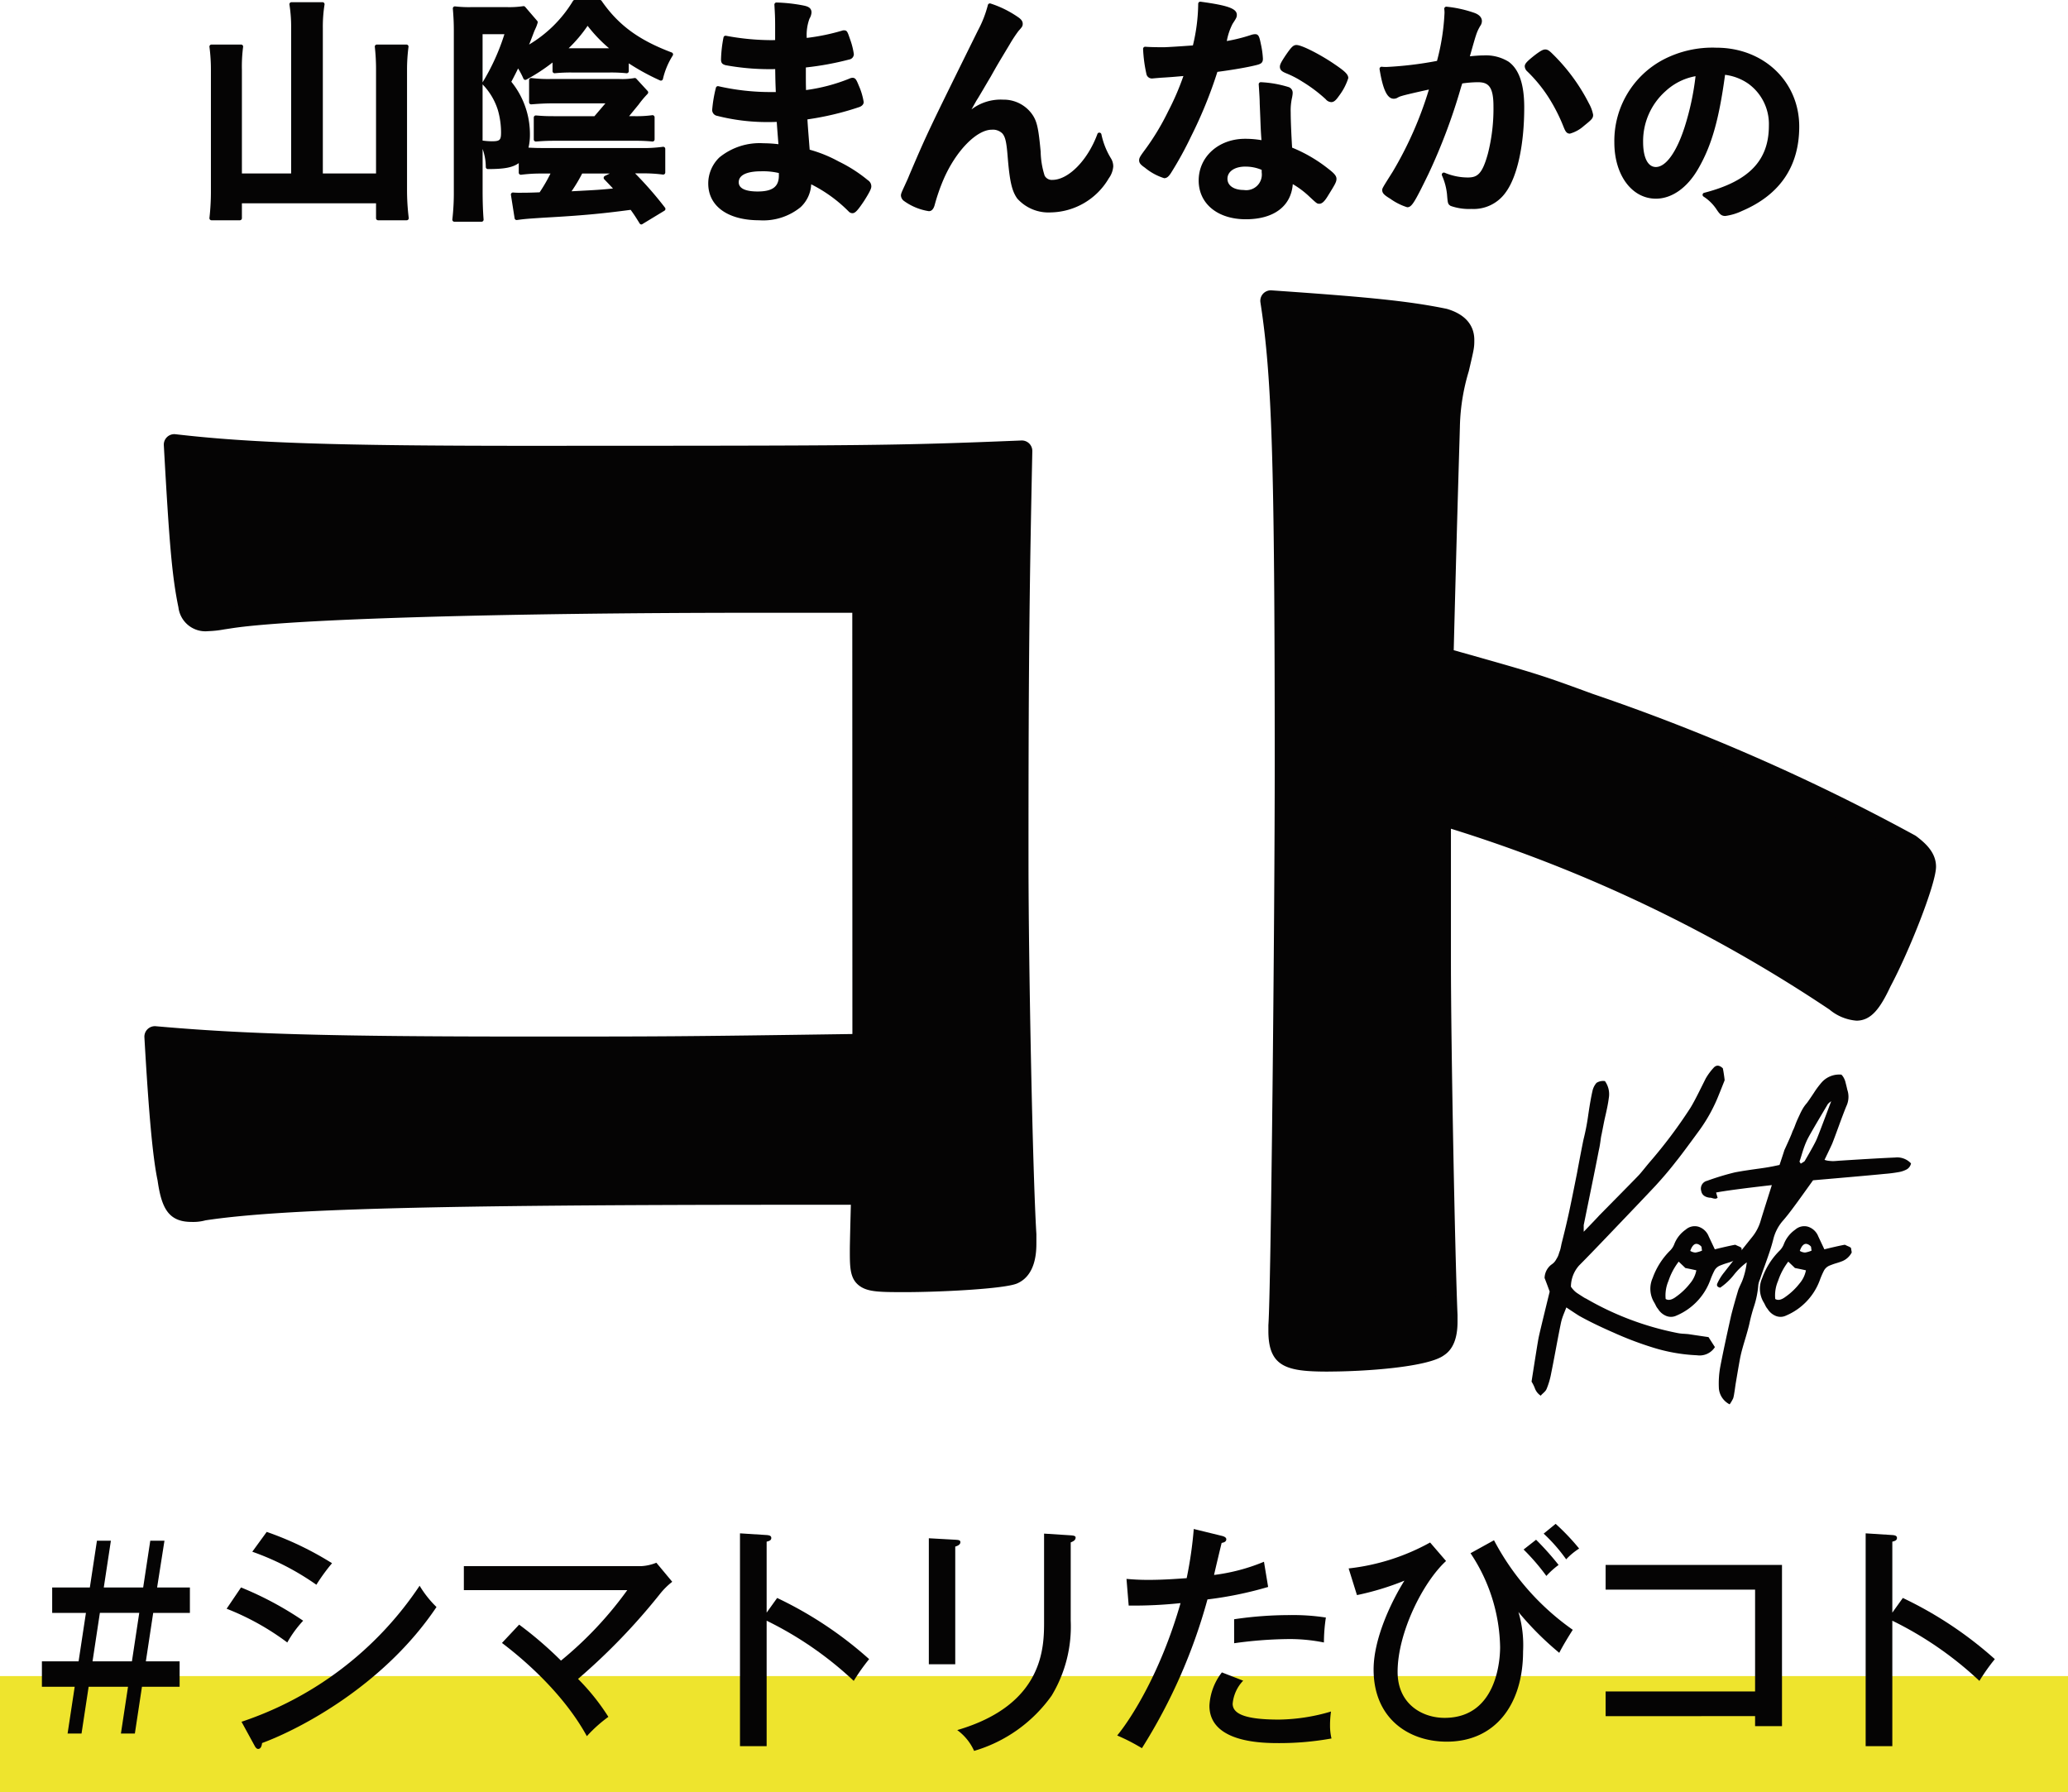 <svg xmlns="http://www.w3.org/2000/svg" width="260.426" height="225.684" viewBox="0 0 260.426 225.684"><g transform="translate(-853.823 -3791.292)"><path d="M890.749,3794.84a17.762,17.762,0,0,0-.217-3.006h3.905a17.677,17.677,0,0,0-.217,3.006V3813.4h7.22v-13.388a25.659,25.659,0,0,0-.155-2.851h3.72a22.5,22.5,0,0,0-.187,2.883v15.03a28.92,28.92,0,0,0,.217,3.687H901.44v-2.137H884.023v2.137H880.46a30.037,30.037,0,0,0,.186-3.594v-15.062a22.066,22.066,0,0,0-.186-2.944h3.719a18.6,18.6,0,0,0-.156,2.913V3813.4h6.726Z" fill="#050404"/><path d="M905.035,3819.027H901.44a.263.263,0,0,1-.262-.263v-1.875H884.286v1.875a.263.263,0,0,1-.263.263H880.46a.263.263,0,0,1-.261-.291,29.921,29.921,0,0,0,.184-3.566v-15.062a21.9,21.9,0,0,0-.183-2.908.262.262,0,0,1,.26-.3h3.719a.261.261,0,0,1,.259.3,18.736,18.736,0,0,0-.152,2.873v13.063h6.2v-18.3a17.656,17.656,0,0,0-.213-2.963.263.263,0,0,1,.259-.306h3.9a.264.264,0,0,1,.2.092.26.26,0,0,1,.06.211,17.551,17.551,0,0,0-.214,2.966v18.3h6.7v-13.125a25.556,25.556,0,0,0-.154-2.824.26.26,0,0,1,.066-.2.264.264,0,0,1,.195-.086h3.72a.262.262,0,0,1,.261.294,22.323,22.323,0,0,0-.185,2.851v15.03a28.561,28.561,0,0,0,.215,3.656.262.262,0,0,1-.261.294Zm-3.332-.525h3.037a28.781,28.781,0,0,1-.184-3.425v-15.03a22.332,22.332,0,0,1,.153-2.62h-3.134a24.981,24.981,0,0,1,.128,2.588V3813.4a.263.263,0,0,1-.263.263h-7.22a.263.263,0,0,1-.263-.263V3794.84a18.176,18.176,0,0,1,.175-2.744h-3.293a18.819,18.819,0,0,1,.173,2.744V3813.4a.263.263,0,0,1-.263.263h-6.726a.262.262,0,0,1-.262-.263v-13.326a21.293,21.293,0,0,1,.116-2.65h-3.118a22.951,22.951,0,0,1,.149,2.681v15.062a30.232,30.232,0,0,1-.156,3.332h3.009v-1.875a.262.262,0,0,1,.262-.263H901.44a.263.263,0,0,1,.263.263Z" fill="#050404"/><path d="M919.413,3811.265c-.806.806-1.735,1.054-4.152,1.054a7.089,7.089,0,0,0-.713-3.068,9.3,9.3,0,0,0,1.178.093c1.177,0,1.457-.249,1.457-1.4a10.552,10.552,0,0,0-.4-2.851,8.321,8.321,0,0,0-1.952-3.316,28.017,28.017,0,0,0,2.882-6.446h-3.378v19.958c0,1.239.031,2.479.124,3.657h-3.409a29.723,29.723,0,0,0,.186-3.657v-20.175c0-.9-.031-1.643-.124-2.758a15.524,15.524,0,0,0,2.108.093h4.431a12.045,12.045,0,0,0,2.107-.124l1.518,1.766c-.061.186-.061.186-.123.373-.062.154-.062.154-.248.557-.031.062-.216.558-.558,1.456-.124.311-.247.558-.495,1.085a16.506,16.506,0,0,0,6.352-6.012h3.161c2.17,3.13,4.773,5.02,8.956,6.6a9.739,9.739,0,0,0-1.27,3.037,26.3,26.3,0,0,1-4.308-2.417v1.487a19.822,19.822,0,0,0-2.107-.092h-4.8a21.126,21.126,0,0,0-2.169.092v-1.642a22.224,22.224,0,0,1-3.687,2.479,8.375,8.375,0,0,0-.961-1.7c-.5,1.084-.62,1.27-1.116,2.231a10.318,10.318,0,0,1,2.386,6.756,6.929,6.929,0,0,1-.248,1.766c.713.031,1.178.063,1.891.063h12.52a17.926,17.926,0,0,0,2.882-.156v2.976a18.374,18.374,0,0,0-2.479-.155h-1.674a47.027,47.027,0,0,1,4.184,4.741l-2.758,1.674a21.187,21.187,0,0,0-1.24-1.86c-3.718.5-6.353.744-10.846.992-2.449.155-2.728.186-3.626.31l-.465-2.944a7.553,7.553,0,0,0,.837.031c.589,0,1.3,0,2.665-.062a20.913,20.913,0,0,0,1.642-2.882h-1.611a19.418,19.418,0,0,0-2.542.155Zm14.287-5.083a14.965,14.965,0,0,0,2.293-.124v2.789a21.2,21.2,0,0,0-2.2-.092H923.535c-.806,0-1.363.031-2.231.092v-2.757c.775.062,1.209.092,2.231.092H928.8l1.828-2.138h-7.345c-.9,0-1.8.062-2.572.124v-2.789a17.158,17.158,0,0,0,2.448.124h8.647a8.964,8.964,0,0,0,1.952-.124l1.425,1.549a13.2,13.2,0,0,0-1.146,1.364l-1.55,1.89Zm-2.448-8.553a18.539,18.539,0,0,1-3.44-3.533,18.216,18.216,0,0,1-3.038,3.533h6.478Zm-4.276,15.248a19.6,19.6,0,0,1-1.705,2.789c4.246-.217,4.246-.217,6.291-.434-.373-.4-.589-.651-1.457-1.55l1.643-.8Z" fill="#050404"/><path d="M934.6,3819.554a.263.263,0,0,1-.225-.125c-.54-.881-.765-1.212-1.134-1.716-3.737.5-6.365.733-10.713.973-2.449.155-2.721.186-3.6.308a.265.265,0,0,1-.3-.219l-.464-2.944a.261.261,0,0,1,.28-.3,7.412,7.412,0,0,0,.816.03c.558,0,1.248,0,2.52-.056a20.485,20.485,0,0,0,1.369-2.363h-1.193a19.323,19.323,0,0,0-2.506.153.273.273,0,0,1-.209-.063.264.264,0,0,1-.09-.2v-1.2c-.793.564-1.839.748-3.889.748a.264.264,0,0,1-.263-.251,6.762,6.762,0,0,0-.4-2.281v5.244c0,1.394.04,2.584.123,3.636a.264.264,0,0,1-.262.284h-3.409a.264.264,0,0,1-.2-.09.259.259,0,0,1-.062-.208,29.677,29.677,0,0,0,.184-3.622v-20.175c0-.916-.034-1.657-.123-2.736a.26.26,0,0,1,.079-.211.249.249,0,0,1,.213-.072,15.174,15.174,0,0,0,2.077.091h4.431a11.822,11.822,0,0,0,2.061-.12.268.268,0,0,1,.245.087l1.519,1.767a.263.263,0,0,1,.05.254l-.123.372c-.07.173-.07.173-.259.585-.03.064-.136.344-.322.834l-.23.6c-.046.116-.091.222-.142.335a16.014,16.014,0,0,0,5.531-5.493.262.262,0,0,1,.223-.125h3.161a.262.262,0,0,1,.216.113c2.113,3.049,4.672,4.933,8.833,6.5a.263.263,0,0,1,.132.381,9.505,9.505,0,0,0-1.24,2.966.263.263,0,0,1-.37.172,29.079,29.079,0,0,1-3.93-2.149v.983a.264.264,0,0,1-.085.194.279.279,0,0,1-.2.068,19.427,19.427,0,0,0-2.084-.092h-4.8a20.963,20.963,0,0,0-2.146.092.273.273,0,0,1-.2-.068.264.264,0,0,1-.085-.194v-1.089a23.628,23.628,0,0,1-3.294,2.154.266.266,0,0,1-.21.023.272.272,0,0,1-.159-.14,9.3,9.3,0,0,0-.677-1.288c-.245.521-.4.809-.6,1.2l-.249.475a10.473,10.473,0,0,1,2.341,6.779,6.787,6.787,0,0,1-.182,1.52l.113,0c.49.024.894.043,1.449.043h12.52a17.569,17.569,0,0,0,2.844-.152.262.262,0,0,1,.3.259v2.975a.264.264,0,0,1-.09.2.27.27,0,0,1-.209.063,18.348,18.348,0,0,0-2.443-.153H933.8a46.266,46.266,0,0,1,3.765,4.315.263.263,0,0,1-.069.388l-2.759,1.674A.263.263,0,0,1,934.6,3819.554Zm-1.24-2.384a.263.263,0,0,1,.212.107c.4.544.62.855,1.115,1.655l2.28-1.384a46.113,46.113,0,0,0-3.98-4.487.263.263,0,0,1,.187-.447h1.674a19.182,19.182,0,0,1,2.216.12v-2.376a19.95,19.95,0,0,1-2.619.116h-12.52c-.565,0-.975-.019-1.474-.043l-.429-.019a.265.265,0,0,1-.2-.106.26.26,0,0,1-.045-.221,6.663,6.663,0,0,0,.241-1.7,10.086,10.086,0,0,0-2.336-6.6.26.26,0,0,1-.022-.276l.326-.623c.262-.5.421-.8.785-1.6a.263.263,0,0,1,.452-.044,7.879,7.879,0,0,1,.864,1.488,21.111,21.111,0,0,0,3.4-2.311.263.263,0,0,1,.431.2v1.357c.607-.049,1.073-.07,1.906-.07h4.8c.863,0,1.292.024,1.845.069v-1.2a.263.263,0,0,1,.142-.234.27.27,0,0,1,.274.021,24.572,24.572,0,0,0,3.98,2.254,9.5,9.5,0,0,1,1.06-2.527,17.425,17.425,0,0,1-8.709-6.472h-2.878a16.771,16.771,0,0,1-6.369,5.978.263.263,0,0,1-.367-.341l.136-.287c.159-.336.255-.54.353-.784l.228-.6c.241-.635.312-.821.34-.877.178-.386.178-.386.239-.537l.071-.215-1.326-1.542a13.333,13.333,0,0,1-2,.1h-4.431c-.926,0-1.379-.018-1.821-.06.073.93.1,1.624.1,2.463v20.175a32.338,32.338,0,0,1-.153,3.394h2.83c-.07-.995-.1-2.109-.1-3.394v-19.958a.263.263,0,0,1,.263-.263h3.378a.262.262,0,0,1,.249.346,28.254,28.254,0,0,1-2.81,6.335,8.353,8.353,0,0,1,1.882,3.264,10.934,10.934,0,0,1,.415,2.931c0,1.286-.385,1.657-1.719,1.657a7.481,7.481,0,0,1-.759-.043,6.863,6.863,0,0,1,.543,2.492c2.135-.015,2.988-.246,3.717-.975a.263.263,0,0,1,.449.185v1.469a20.661,20.661,0,0,1,2.279-.12h1.611a.263.263,0,0,1,.238.374,21.131,21.131,0,0,1-1.661,2.916.264.264,0,0,1-.207.117c-1.37.062-2.095.062-2.677.062-.242,0-.369,0-.526-.008l.373,2.364c.722-.1,1.169-.137,3.39-.278,4.394-.242,7.025-.482,10.829-.989Zm-18.765-8.178a9.008,9.008,0,0,0,1.132.089c1.049,0,1.194-.138,1.194-1.132a10.317,10.317,0,0,0-.393-2.776,8.087,8.087,0,0,0-1.9-3.22.279.279,0,0,1-.033-.051Zm0-13.394v6.063l.007-.012a27.325,27.325,0,0,0,2.743-6.051Zm10.676,20.33a.263.263,0,0,1-.212-.417,19.373,19.373,0,0,0,1.684-2.754.262.262,0,0,1,.234-.143h4.772a.262.262,0,0,1,.116.5l-1.32.647c.524.546.766.81,1.008,1.074l.2.221a.261.261,0,0,1-.165.439c-2.052.218-2.052.218-6.3.435Zm1.866-2.789a19.542,19.542,0,0,1-1.338,2.237c3.344-.171,3.738-.2,5.217-.35-.237-.258-.525-.567-1.1-1.161a.264.264,0,0,1,.074-.419l.626-.307Zm8.857-4.029h-.025a20.814,20.814,0,0,0-2.175-.092H923.535c-.781,0-1.314.029-2.213.093a.262.262,0,0,1-.281-.263v-2.757a.264.264,0,0,1,.084-.193.273.273,0,0,1,.2-.069c.776.062,1.194.092,2.21.092h5.148l1.378-1.613h-6.774c-.891,0-1.789.062-2.551.123a.263.263,0,0,1-.284-.262v-2.789a.264.264,0,0,1,.09-.2.269.269,0,0,1,.208-.062,16.976,16.976,0,0,0,2.413.121h8.647a8.76,8.76,0,0,0,1.893-.117.261.261,0,0,1,.252.078l1.426,1.55a.262.262,0,0,1-.008.363,12.644,12.644,0,0,0-1.126,1.342l-1.2,1.464h.654a14.742,14.742,0,0,0,2.256-.122.266.266,0,0,1,.209.062.26.26,0,0,1,.091.2v2.789a.262.262,0,0,1-.263.263Zm-14.427-2.736v2.192c.75-.051,1.258-.074,1.969-.074h10.258c.872,0,1.411.025,1.937.068v-2.2a16.94,16.94,0,0,1-2.03.087h-1.209a.263.263,0,0,1-.2-.429l1.55-1.89c.628-.791.823-1.028.987-1.2l-1.156-1.256a10.861,10.861,0,0,1-1.859.1h-8.647a19.34,19.34,0,0,1-2.186-.089v2.208c.708-.054,1.51-.1,2.31-.1h7.345a.263.263,0,0,1,.2.434L929,3806.353a.263.263,0,0,1-.2.092h-5.269C922.635,3806.445,922.178,3806.421,921.566,3806.374Zm9.686-8.482h-6.478a.263.263,0,0,1-.178-.456,17.959,17.959,0,0,0,3-3.487.262.262,0,0,1,.21-.115.254.254,0,0,1,.216.1,18.379,18.379,0,0,0,3.4,3.487.263.263,0,0,1-.164.468Zm-5.818-.526h5.086a18.263,18.263,0,0,1-2.7-2.823A17.638,17.638,0,0,1,925.434,3797.366Z" fill="#050404"/><path d="M951.8,3803.145c-.062-1.518-.062-1.518-.093-3.439a6.3,6.3,0,0,1-.682.031,30.649,30.649,0,0,1-5.763-.5c-.311-.093-.372-.155-.372-.465a15.735,15.735,0,0,1,.309-2.727,31.649,31.649,0,0,0,5.734.557c.155,0,.433,0,.774-.031v-2.045c0-1.084-.03-1.58-.093-2.665a20.2,20.2,0,0,1,3.347.372c.62.124.806.278.806.62,0,.155-.031.217-.247.712-.218.527-.248.651-.372,2.79a27.459,27.459,0,0,0,4.8-.961.415.415,0,0,1,.155-.031c.216,0,.216.031.558,1.022a9,9,0,0,1,.434,1.705c0,.217-.093.341-.4.434a37.577,37.577,0,0,1-5.639,1.023c0,2.2,0,2.293.03,3.377a22.449,22.449,0,0,0,5.8-1.487.817.817,0,0,1,.309-.093c.186,0,.249.093.558.837a8.18,8.18,0,0,1,.589,1.952c0,.155-.124.279-.341.372a35.835,35.835,0,0,1-6.756,1.581c.062,1.177.124,1.828.31,4.246a17.134,17.134,0,0,1,3.781,1.518,18.03,18.03,0,0,1,3.626,2.324.671.671,0,0,1,.341.589,5.339,5.339,0,0,1-.868,1.673c-.682,1.023-1.023,1.426-1.24,1.426a.382.382,0,0,1-.279-.124,18.245,18.245,0,0,0-5.144-3.657,4.183,4.183,0,0,1-1.3,3.1,7.162,7.162,0,0,1-5.021,1.58c-3.812,0-6.167-1.672-6.167-4.369a4.266,4.266,0,0,1,1.332-3.1,7.727,7.727,0,0,1,5.362-1.7,17.446,17.446,0,0,1,2.17.155c-.156-2.015-.218-2.728-.248-3.378-.713.03-1.117.03-1.489.03a25.241,25.241,0,0,1-6.2-.774c-.31-.093-.434-.248-.434-.5a17.44,17.44,0,0,1,.464-2.727,29.838,29.838,0,0,0,6.663.743h.9Zm-2.138,9.452c-1.983,0-3.068.589-3.068,1.643,0,.93.9,1.426,2.635,1.426,2.013,0,2.943-.713,2.943-2.263v-.526A8.619,8.619,0,0,0,949.659,3812.6Z" fill="#050404"/><path d="M949.442,3819.027c-3.965,0-6.429-1.775-6.429-4.632a4.55,4.55,0,0,1,1.416-3.292,8.022,8.022,0,0,1,5.54-1.774,16.179,16.179,0,0,1,1.883.12l-.075-.958c-.07-.9-.111-1.42-.135-1.849-.561.02-.913.02-1.24.02a25.451,25.451,0,0,1-6.272-.785.75.75,0,0,1-.622-.748,16.724,16.724,0,0,1,.47-2.783.27.27,0,0,1,.118-.167.263.263,0,0,1,.2-.032,29.447,29.447,0,0,0,6.6.735h.625c-.047-1.187-.052-1.355-.077-2.893-.181.01-.338.01-.424.01a30.617,30.617,0,0,1-5.829-.5c-.389-.116-.569-.253-.569-.719a16.112,16.112,0,0,1,.313-2.774.265.265,0,0,1,.111-.17.26.26,0,0,1,.2-.041,31.318,31.318,0,0,0,5.683.552h0c.113,0,.29,0,.508-.012v-1.8c0-1.048-.029-1.555-.087-2.565l-.005-.085a.264.264,0,0,1,.077-.2.235.235,0,0,1,.2-.076,20.2,20.2,0,0,1,3.395.379c.479.1,1,.253,1,.875a1.719,1.719,0,0,1-.241.754l-.028.063a5.985,5.985,0,0,0-.332,2.386,26.628,26.628,0,0,0,4.448-.914.646.646,0,0,1,.229-.042c.4,0,.45.163.761,1.066l.047.134a9.183,9.183,0,0,1,.447,1.79.69.69,0,0,1-.59.686,37.192,37.192,0,0,1-5.453,1c0,1.776,0,2.052.022,2.845a22.377,22.377,0,0,0,5.452-1.436,1,1,0,0,1,.4-.108c.385,0,.5.272.8,1a8.311,8.311,0,0,1,.609,2.053c0,.182-.087.435-.5.613a36.532,36.532,0,0,1-6.584,1.571c.041.731.086,1.306.17,2.375l.112,1.44a16.961,16.961,0,0,1,3.657,1.486,18.239,18.239,0,0,1,3.665,2.35.922.922,0,0,1,.441.8c0,.234-.152.619-.909,1.814-.8,1.2-1.128,1.548-1.462,1.548a.641.641,0,0,1-.463-.2,17.982,17.982,0,0,0-4.737-3.438,4.2,4.2,0,0,1-1.345,2.887A7.449,7.449,0,0,1,949.442,3819.027Zm.527-9.173a7.52,7.52,0,0,0-5.183,1.635,4.013,4.013,0,0,0-1.248,2.906c0,2.533,2.262,4.107,5.9,4.107A6.948,6.948,0,0,0,954.28,3817a3.926,3.926,0,0,0,1.222-2.932.263.263,0,0,1,.132-.207.259.259,0,0,1,.246-.008,18.439,18.439,0,0,1,5.209,3.7c.053.052.08.052.1.052a10.108,10.108,0,0,0,1.845-2.836c0-.142-.033-.227-.235-.378a17.793,17.793,0,0,0-3.587-2.3,16.943,16.943,0,0,0-3.739-1.5.262.262,0,0,1-.186-.231l-.126-1.618c-.094-1.193-.139-1.773-.184-2.635a.264.264,0,0,1,.233-.275,35.345,35.345,0,0,0,6.7-1.566c.122-.053.168-.109.168-.125a8.135,8.135,0,0,0-.57-1.855,4.014,4.014,0,0,0-.326-.683.844.844,0,0,1-.145.064l-.062.025a22.794,22.794,0,0,1-5.852,1.5.266.266,0,0,1-.205-.061.263.263,0,0,1-.092-.192c-.03-1.088-.03-1.175-.03-3.386a.264.264,0,0,1,.234-.261,36.853,36.853,0,0,0,5.585-1.01c.224-.067.224-.106.224-.185a8.969,8.969,0,0,0-.42-1.622l-.045-.132a5.333,5.333,0,0,0-.282-.74l-.062.05a27.554,27.554,0,0,1-4.848.969.256.256,0,0,1-.211-.07.265.265,0,0,1-.082-.206c.125-2.158.16-2.313.392-2.874l.03-.068c.186-.426.2-.457.2-.544,0-.136,0-.244-.595-.362a18.324,18.324,0,0,0-3.015-.35c.05.885.076,1.4.076,2.385v2.045a.263.263,0,0,1-.24.262c-.351.032-.637.032-.8.032a32.108,32.108,0,0,1-5.521-.512,14.528,14.528,0,0,0-.26,2.419.446.446,0,0,0,.014.152,1.128,1.128,0,0,0,.171.061,30.6,30.6,0,0,0,5.688.485h.007a6.084,6.084,0,0,0,.646-.03.263.263,0,0,1,.292.257c.031,1.918.031,1.918.093,3.433a.264.264,0,0,1-.074.193.26.26,0,0,1-.189.081h-.9a30.285,30.285,0,0,1-6.462-.689,16.356,16.356,0,0,0-.4,2.41c0,.087,0,.17.247.244a24.887,24.887,0,0,0,6.122.763h0c.369,0,.769,0,1.476-.03a.253.253,0,0,1,.274.251c.023.487.064,1.01.148,2.094l.1,1.276a.257.257,0,0,1-.08.209.253.253,0,0,1-.213.071A17.246,17.246,0,0,0,949.969,3809.854Zm-.743,6.074c-2.4,0-2.9-.918-2.9-1.688,0-.712.433-1.905,3.331-1.905a8.8,8.8,0,0,1,2.578.288.263.263,0,0,1,.2.254v.526C952.432,3815.1,951.383,3815.928,949.226,3815.928Zm.433-3.068c-1.048,0-2.806.179-2.806,1.38,0,.961,1.291,1.163,2.373,1.163,1.878,0,2.68-.6,2.68-2v-.323A8.634,8.634,0,0,0,949.659,3812.86Z" fill="#050404"/><path d="M981.826,3793.632c.372.248.527.433.527.65s-.031.248-.5.775a18.069,18.069,0,0,0-1.116,1.705c-1.549,2.572-1.549,2.572-2.386,4.059-.868,1.457-1.425,2.448-1.735,2.913-.094.155-.094.155-.527.93a14.191,14.191,0,0,1-1.085,1.674c2.014-1.767,3.1-2.232,5.144-2.232a4.128,4.128,0,0,1,3.348,1.612c.65.868.836,1.673,1.115,4.71a10.268,10.268,0,0,0,.528,3.1,1.275,1.275,0,0,0,1.208.682c2.138,0,4.679-2.572,5.919-5.95a9.768,9.768,0,0,0,1.209,3.068,1.684,1.684,0,0,1,.279.93,2.713,2.713,0,0,1-.528,1.363,8.368,8.368,0,0,1-7.065,4.153,4.989,4.989,0,0,1-4.029-1.642c-.619-.868-.9-2.015-1.147-5.052-.155-1.984-.309-2.665-.744-3.161a1.941,1.941,0,0,0-1.517-.558c-2.046,0-4.743,2.758-6.323,6.415a24.174,24.174,0,0,0-1.116,3.193c-.124.464-.278.65-.495.65a6.982,6.982,0,0,1-2.944-1.209c-.217-.186-.311-.31-.311-.495,0-.155.063-.31.465-1.178.248-.558.341-.713.558-1.27,2.293-5.362,2.293-5.362,8.647-18.223a14.263,14.263,0,0,0,1.27-3.254A12.912,12.912,0,0,1,981.826,3793.632Z" fill="#050404"/><path d="M986.165,3818.036a5.269,5.269,0,0,1-4.239-1.747c-.672-.941-.95-2.152-1.2-5.189-.15-1.926-.3-2.572-.68-3.009a1.692,1.692,0,0,0-1.32-.468c-1.925,0-4.54,2.69-6.081,6.256a23.87,23.87,0,0,0-1.1,3.162c-.06.225-.224.84-.747.84a7.221,7.221,0,0,1-3.1-1.26.921.921,0,0,1-.419-.707c0-.216.074-.393.49-1.288.082-.186.149-.33.208-.458.114-.246.2-.435.344-.8,2.3-5.376,2.3-5.376,8.656-18.243a14.237,14.237,0,0,0,1.25-3.2.263.263,0,0,1,.346-.187,13.211,13.211,0,0,1,3.4,1.672c.334.222.642.482.642.868,0,.313-.072.4-.541.927a17.368,17.368,0,0,0-1.107,1.686c-1.548,2.571-1.548,2.571-2.383,4.055-.336.564-.623,1.054-.868,1.472-.4.676-.682,1.165-.877,1.458-.087.144-.087.144-.517.912-.056.1-.11.193-.16.28a6.079,6.079,0,0,1,3.99-1.229,4.4,4.4,0,0,1,3.557,1.716c.685.914.881,1.729,1.168,4.845a10.456,10.456,0,0,0,.5,3.012,1.016,1.016,0,0,0,.971.53c2.025,0,4.463-2.483,5.672-5.777a.245.245,0,0,1,.262-.172.263.263,0,0,1,.24.2,9.49,9.49,0,0,0,1.182,3,1.952,1.952,0,0,1,.313,1.06,2.941,2.941,0,0,1-.567,1.5A8.639,8.639,0,0,1,986.165,3818.036Zm-7.438-10.939a2.188,2.188,0,0,1,1.711.643c.484.551.65,1.233.813,3.318.239,2.926.5,4.075,1.1,4.92a4.752,4.752,0,0,0,3.815,1.532,8.117,8.117,0,0,0,6.842-4.028,2.527,2.527,0,0,0,.488-1.225,1.407,1.407,0,0,0-.244-.8,9.817,9.817,0,0,1-1.035-2.362c-1.364,3.112-3.794,5.375-5.865,5.375a1.536,1.536,0,0,1-1.443-.828,10.49,10.49,0,0,1-.555-3.193c-.275-2.992-.454-3.762-1.063-4.576a3.885,3.885,0,0,0-3.138-1.506c-1.987,0-3.008.445-4.971,2.166a.263.263,0,0,1-.385-.353,13.816,13.816,0,0,0,1.068-1.647c.437-.78.437-.78.531-.937.193-.29.476-.773.868-1.442.245-.419.533-.91.867-1.469.835-1.486.835-1.486,2.386-4.061a18.591,18.591,0,0,1,1.14-1.738c.434-.492.434-.494.434-.606,0-.074-.047-.19-.409-.432l0,0a12.165,12.165,0,0,0-3.013-1.511,15.54,15.54,0,0,1-1.22,3.023c-6.35,12.854-6.35,12.854-8.64,18.209-.144.369-.235.565-.353.82-.059.126-.124.267-.207.454a4.623,4.623,0,0,0-.442,1.071c0,.065.015.121.218.3a6.784,6.784,0,0,0,2.774,1.145c.075,0,.165-.17.241-.455a24.293,24.293,0,0,1,1.13-3.231C973.81,3809.862,976.57,3807.1,978.727,3807.1Z" fill="#050404"/><path d="M1000.513,3800.79c-.559.031-.9.062-1.271.094a3.358,3.358,0,0,1-.341.03c-.248,0-.372-.093-.464-.4a17.558,17.558,0,0,1-.4-3.069c.341.031,1.239.062,2.356.062.34,0,2.789-.155,3.874-.247a24.361,24.361,0,0,0,.712-5.486c3.192.434,4.338.806,4.338,1.4,0,.217-.03.279-.495.991a9.653,9.653,0,0,0-.868,2.635,22.011,22.011,0,0,0,3.471-.837,1.53,1.53,0,0,1,.465-.093c.217,0,.279.154.465,1.054a10.978,10.978,0,0,1,.248,1.766c0,.371-.093.434-.9.62-1.054.248-2.851.558-4.772.8a56.354,56.354,0,0,1-3.348,8.244,45.284,45.284,0,0,1-2.541,4.618c-.248.372-.4.5-.619.5a6.349,6.349,0,0,1-2.263-1.271c-.5-.341-.62-.5-.62-.713s.124-.4.527-.961a30.862,30.862,0,0,0,3.1-5.082,35.057,35.057,0,0,0,2.076-4.866C1002.031,3800.666,1001.938,3800.7,1000.513,3800.79Zm10.2,17.851c-3.378,0-5.671-1.86-5.671-4.618,0-2.851,2.386-4.989,5.578-4.989a13.254,13.254,0,0,1,2.356.217c-.124-1.488-.124-2.076-.248-4.959,0-.589-.062-1.4-.124-2.386a14.348,14.348,0,0,1,3.378.589.494.494,0,0,1,.372.5,3.745,3.745,0,0,1-.062.5,7.463,7.463,0,0,0-.186,1.953c0,1.147.092,3.1.186,4.617a18.766,18.766,0,0,1,4.649,2.7c.681.527.929.805.929,1.053,0,.31-.155.589-1.023,1.984-.371.619-.651.9-.867.9-.187,0-.187,0-1.054-.8a12.577,12.577,0,0,0-2.541-1.86C1016.38,3816.905,1014.272,3818.641,1010.708,3818.641Zm-.062-6.632c-1.487,0-2.51.712-2.51,1.8,0,1.023.929,1.674,2.324,1.674a2.222,2.222,0,0,0,2.511-2.479,1.5,1.5,0,0,0-.032-.5A5.313,5.313,0,0,0,1010.646,3812.009Zm11.591-8.8c-.372.526-.558.681-.775.681-.155,0-.278-.062-.5-.279a19.083,19.083,0,0,0-3.006-2.262,12.483,12.483,0,0,0-2.107-1.085c-.434-.186-.589-.31-.589-.557,0-.217.155-.5.62-1.209.744-1.085.929-1.271,1.209-1.271a15.892,15.892,0,0,1,4.524,2.293c1.332.9,1.736,1.271,1.736,1.612A7.274,7.274,0,0,1,1022.237,3803.208Z" fill="#050404"/><path d="M1010.708,3818.9c-3.549,0-5.934-1.961-5.934-4.88,0-2.994,2.512-5.252,5.841-5.252a11.968,11.968,0,0,1,2.067.173c-.07-.905-.1-1.533-.144-2.758l-.078-1.883c0-.48-.041-1.108-.088-1.836l-.036-.544a.267.267,0,0,1,.08-.206.248.248,0,0,1,.208-.072,13.974,13.974,0,0,1,3.455.608.746.746,0,0,1,.532.737,2.134,2.134,0,0,1-.037.361l-.027.171a7.349,7.349,0,0,0-.184,1.917c0,1.129.09,3.005.177,4.443a18.649,18.649,0,0,1,4.557,2.664c.683.527,1.031.868,1.031,1.26s-.161.673-1.063,2.122c-.429.716-.755,1.023-1.09,1.023-.29,0-.308-.017-1.233-.876a11.148,11.148,0,0,0-2.117-1.595C1016.413,3817.26,1014.235,3818.9,1010.708,3818.9Zm-.093-9.606c-3.03,0-5.315,2.032-5.315,4.726,0,2.6,2.173,4.355,5.408,4.355,3.387,0,5.409-1.628,5.409-4.355a.261.261,0,0,1,.133-.228.264.264,0,0,1,.265,0,12.818,12.818,0,0,1,2.591,1.9,7.812,7.812,0,0,0,.827.728c.049,0,.233-.019.683-.77.849-1.363.986-1.621.986-1.849,0-.206-.6-.671-.827-.845a18.608,18.608,0,0,0-4.6-2.665.262.262,0,0,1-.154-.224c-.09-1.464-.187-3.45-.187-4.633a7.674,7.674,0,0,1,.194-2.014l.023-.158a1.63,1.63,0,0,0,.031-.277c0-.112-.032-.186-.2-.249a12.63,12.63,0,0,0-3-.543l.015.235c.048.737.089,1.373.089,1.859l.078,1.873c.054,1.36.079,1.98.169,3.064a.259.259,0,0,1-.082.213.253.253,0,0,1-.217.068A12.944,12.944,0,0,0,1010.615,3809.3Zm-.155,6.445c-1.547,0-2.587-.777-2.587-1.936,0-1.232,1.115-2.06,2.773-2.06a5.609,5.609,0,0,1,2.368.5c.219.043.219.294.219.753A2.487,2.487,0,0,1,1010.46,3815.742Zm.186-3.471c-1.344,0-2.248.617-2.248,1.535,0,.857.809,1.411,2.062,1.411a1.962,1.962,0,0,0,2.248-2.216c0-.116,0-.232,0-.317A5.137,5.137,0,0,0,1010.646,3812.271Zm-10.226,1.457a7.187,7.187,0,0,1-2.42-1.322c-.489-.337-.726-.563-.726-.924,0-.3.149-.522.578-1.115a30.906,30.906,0,0,0,3.076-5.046,33.092,33.092,0,0,0,1.923-4.454l-.652.057c-.43.038-.806.072-1.669.128h0c-.488.027-.809.055-1.131.082l-.132.011c-.3.032-.332.028-.363.031a.7.7,0,0,1-.716-.589,18,18,0,0,1-.415-3.135.265.265,0,0,1,.287-.271c.32.03,1.186.061,2.332.061.3,0,2.486-.135,3.656-.23a23.147,23.147,0,0,0,.667-5.24.264.264,0,0,1,.09-.2.267.267,0,0,1,.208-.062c3.457.469,4.566.871,4.566,1.655,0,.31-.082.436-.537,1.134a7.777,7.777,0,0,0-.726,2.162,21.121,21.121,0,0,0,3.027-.757,1.762,1.762,0,0,1,.546-.106c.461,0,.543.4.722,1.263a11.169,11.169,0,0,1,.253,1.82c0,.6-.318.695-1.1.875-1.077.254-2.841.554-4.634.789a55.925,55.925,0,0,1-3.309,8.12,44.96,44.96,0,0,1-2.556,4.644C1001,3813.5,1000.779,3813.728,1000.42,3813.728Zm2.819-13.418a.262.262,0,0,1,.247.353,35.241,35.241,0,0,1-2.089,4.9,31.386,31.386,0,0,1-3.128,5.128c-.368.508-.469.668-.469.8,0,.081.038.174.506.5a6.429,6.429,0,0,0,2.114,1.224c.062,0,.148,0,.4-.379a44.394,44.394,0,0,0,2.525-4.589,55.886,55.886,0,0,0,3.333-8.209.267.267,0,0,1,.216-.179c1.832-.236,3.65-.543,4.746-.8.7-.161.7-.176.7-.364a10.9,10.9,0,0,0-.243-1.715,4.076,4.076,0,0,0-.231-.86c-.081.018-.146.036-.32.086a22.455,22.455,0,0,1-3.548.857.255.255,0,0,1-.239-.082.263.263,0,0,1-.058-.246,9.587,9.587,0,0,1,.9-2.711c.451-.691.451-.712.451-.845,0-.531-2.538-.917-3.816-1.094a25.449,25.449,0,0,1-.715,5.238.264.264,0,0,1-.235.208c-1.059.091-3.536.249-3.9.249-.9,0-1.64-.02-2.079-.043a17.123,17.123,0,0,0,.377,2.708c.065.218.1.218.214.218.028,0,.056,0,.313-.029l.138-.011c.325-.028.65-.056,1.145-.083.855-.056,1.229-.089,1.655-.127.282-.026.587-.053,1.067-.09Zm18.223,3.842a.94.94,0,0,1-.682-.356,18.628,18.628,0,0,0-2.959-2.225,12.124,12.124,0,0,0-2.077-1.068c-.4-.174-.743-.355-.743-.8,0-.29.157-.577.663-1.353.761-1.109,1-1.389,1.429-1.389.691,0,3.079,1.256,4.672,2.338,1.365.922,1.85,1.337,1.85,1.829a7.412,7.412,0,0,1-1.161,2.226l0,0C1022.08,3803.885,1021.825,3804.152,1021.462,3804.152Zm-4.369-6.663c-.14,0-.309.161-.992,1.156a3.344,3.344,0,0,0-.575,1.061c0,.068,0,.132.43.316a12.6,12.6,0,0,1,2.143,1.1,19.151,19.151,0,0,1,3.049,2.295c.206.206.266.206.314.206.078,0,.205-.068.56-.57a7.751,7.751,0,0,0,1.068-1.929c0-.246-.648-.735-1.62-1.391A16.046,16.046,0,0,0,1017.093,3797.489Z" fill="#050404"/><path d="M1030.293,3803.115a2.329,2.329,0,0,0-.558.217.68.68,0,0,1-.4.123c-.65,0-1.146-1.208-1.519-3.5a4.636,4.636,0,0,0,.589.031,46.04,46.04,0,0,0,6.6-.806,29.214,29.214,0,0,0,.991-6.259,3.794,3.794,0,0,0-.031-.527,14.867,14.867,0,0,1,3.472.775c.495.185.743.465.743.774a.822.822,0,0,1-.186.5c-.465.837-.465.837-1.426,4.246a19.287,19.287,0,0,1,2.108-.155,5.148,5.148,0,0,1,2.975.744c1.24.9,1.86,2.727,1.86,5.547,0,4.617-.837,8.553-2.263,10.506a4.7,4.7,0,0,1-4.122,2.014,6.78,6.78,0,0,1-2.479-.341c-.248-.154-.248-.154-.34-1.3a8.059,8.059,0,0,0-.652-2.417,7.885,7.885,0,0,0,3.006.619c1.488,0,2.108-.713,2.789-3.192a23.08,23.08,0,0,0,.713-6.043c0-2.417-.589-3.285-2.231-3.285a14.3,14.3,0,0,0-2.169.186c-.093.341-.124.372-.248.806a72.462,72.462,0,0,1-4.029,10.691c-1.642,3.378-2.046,4.06-2.448,4.06a6.817,6.817,0,0,1-1.983-1.023c-.713-.433-.9-.619-.9-.867,0-.155,0-.155,1.272-2.17a46.219,46.219,0,0,0,4.71-10.846C1031.843,3802.712,1030.572,3803.021,1030.293,3803.115Zm15.806-3.472c0-.216.278-.5,1.177-1.208.62-.465.93-.651,1.147-.651.185,0,.341.093.743.5a23.383,23.383,0,0,1,4.525,6.167,5.2,5.2,0,0,1,.5,1.3c0,.309-.093.4-1.084,1.208a4.268,4.268,0,0,1-1.582.9c-.216,0-.309-.093-.526-.62a22.228,22.228,0,0,0-1.953-3.843,18.4,18.4,0,0,0-2.789-3.378A.653.653,0,0,1,1046.1,3799.643Z" fill="#050404"/><path d="M1039.125,3817.6a6.979,6.979,0,0,1-2.614-.379c-.364-.227-.371-.323-.467-1.5a7.75,7.75,0,0,0-.631-2.335.262.262,0,0,1,.323-.353,7.563,7.563,0,0,0,2.924.606c1.207,0,1.826-.416,2.536-3a22.881,22.881,0,0,0,.7-5.973c0-2.541-.692-3.022-1.968-3.022a14.177,14.177,0,0,0-1.962.156c-.026.084-.047.148-.071.219-.034.1-.071.215-.132.426a72.794,72.794,0,0,1-4.043,10.731c-1.8,3.7-2.125,4.211-2.686,4.211a7.544,7.544,0,0,1-2.127-1.066c-.716-.435-1.018-.684-1.018-1.087,0-.231,0-.231,1.312-2.31a46.512,46.512,0,0,0,4.566-10.358c-1.979.432-3.141.715-3.394.8l-.02.006a2.058,2.058,0,0,0-.5.2.922.922,0,0,1-.521.151c-.812,0-1.36-1.148-1.778-3.723a.265.265,0,0,1,.07-.224.255.255,0,0,1,.222-.078c.235.028.427.023.556.028a45.821,45.821,0,0,0,6.385-.767,28.142,28.142,0,0,0,.945-6.035,3.577,3.577,0,0,0-.029-.495.26.26,0,0,1,.074-.217.249.249,0,0,1,.217-.076,15.122,15.122,0,0,1,3.538.791c.791.3.909.766.909,1.019a1.07,1.07,0,0,1-.225.635c-.426.768-.443.8-1.289,3.8.644-.069,1.3-.112,1.748-.112a5.422,5.422,0,0,1,3.125.791c1.329.964,1.972,2.847,1.972,5.763,0,4.692-.864,8.677-2.313,10.661A4.948,4.948,0,0,1,1039.125,3817.6Zm-3.02-3.9a8.131,8.131,0,0,1,.462,1.967c.082,1.023.082,1.023.219,1.108a6.784,6.784,0,0,0,2.339.3,4.461,4.461,0,0,0,3.91-1.905c1.385-1.9,2.212-5.768,2.212-10.352,0-2.7-.589-4.492-1.751-5.334a4.92,4.92,0,0,0-2.821-.694,18.922,18.922,0,0,0-2.075.153.261.261,0,0,1-.232-.09.265.265,0,0,1-.054-.243c.97-3.438.97-3.438,1.45-4.3.152-.245.152-.286.152-.369,0-.2-.209-.392-.573-.528a13.928,13.928,0,0,0-3.089-.72c0,.088,0,.161,0,.226a29.218,29.218,0,0,1-1,6.32.261.261,0,0,1-.2.2,46.613,46.613,0,0,1-6.654.811c-.068,0-.162,0-.273-.005.467,2.655.993,2.951,1.2,2.951a.433.433,0,0,0,.269-.087,2.6,2.6,0,0,1,.619-.244c.289-.094,1.466-.385,3.86-.9a.262.262,0,0,1,.31.321,46.512,46.512,0,0,1-4.744,10.925c-.878,1.392-1.208,1.914-1.229,2.008,0,.126.129.27.773.662a7.515,7.515,0,0,0,1.849.985c.286,0,1.1-1.622,2.21-3.913a72.156,72.156,0,0,0,4.011-10.646c.065-.225.1-.344.14-.451s.063-.19.108-.354a.264.264,0,0,1,.209-.19,14.7,14.7,0,0,1,2.214-.19c2.069,0,2.494,1.418,2.494,3.548a23.42,23.42,0,0,1-.723,6.114c-.713,2.593-1.424,3.384-3.042,3.384A6.954,6.954,0,0,1,1036.1,3813.7Zm15.416-5.582c-.417,0-.568-.3-.769-.783a21.824,21.824,0,0,0-1.93-3.8,18.29,18.29,0,0,0-2.761-3.341.944.944,0,0,1-.225-.552c0-.344.319-.655,1.277-1.414.723-.543,1.028-.708,1.31-.708.305,0,.533.177.929.573a23.784,23.784,0,0,1,4.576,6.238,4.692,4.692,0,0,1,.521,1.417c0,.452-.2.617-1.181,1.412A4.418,4.418,0,0,1,1051.521,3808.119Zm-5.16-8.475c0,.018,0,.062.11.225a18.148,18.148,0,0,1,2.791,3.381,22.189,22.189,0,0,1,1.976,3.887c.188.456.232.456.283.456a4.356,4.356,0,0,0,1.417-.841c.958-.779.986-.829.986-1a7.033,7.033,0,0,0-.472-1.194,23.189,23.189,0,0,0-4.469-6.086c-.39-.391-.485-.422-.56-.422a3.109,3.109,0,0,0-.989.6C1047.148,3798.872,1046.376,3799.484,1046.361,3799.644Z" fill="#050404"/><path d="M1067.433,3812.444c-1.34,2.318-3.183,3.6-5.082,3.6-2.9,0-4.97-2.848-4.97-6.814a11.267,11.267,0,0,1,6.059-10.22,13.149,13.149,0,0,1,6.534-1.452c5.837,0,10.165,4.133,10.165,9.662,0,4.886-2.4,8.405-7.037,10.387a6.63,6.63,0,0,1-2.011.614c-.335,0-.475-.111-.838-.641a5.868,5.868,0,0,0-1.759-1.76c5.752-1.479,8.35-4.188,8.35-8.712a6.541,6.541,0,0,0-2.709-5.5,7.087,7.087,0,0,0-3.3-1.2C1070.058,3806.3,1069.137,3809.512,1067.433,3812.444Zm-4.021-9.886a8.687,8.687,0,0,0-2.932,6.619c0,2.15.7,3.406,1.871,3.406,1.4,0,2.82-1.926,3.881-5.249a35.181,35.181,0,0,0,1.424-6.786A8.066,8.066,0,0,0,1063.412,3802.558Z" fill="#050404"/><path d="M1071.091,3818.486c-.486,0-.695-.23-1.055-.756a5.6,5.6,0,0,0-1.688-1.689.265.265,0,0,1-.113-.263.26.26,0,0,1,.194-.21c5.638-1.451,8.152-4.059,8.152-8.458a6.272,6.272,0,0,0-2.6-5.287,6.535,6.535,0,0,0-2.919-1.11c-.772,5.7-1.7,8.934-3.4,11.862h0c-1.371,2.372-3.307,3.733-5.309,3.733-3.032,0-5.233-2.976-5.233-7.076a11.571,11.571,0,0,1,6.2-10.452,13.4,13.4,0,0,1,6.656-1.482c5.944,0,10.427,4.266,10.427,9.924,0,5.011-2.421,8.587-7.2,10.629A7.106,7.106,0,0,1,1071.091,3818.486Zm-1.994-2.554a5.974,5.974,0,0,1,1.376,1.506c.358.523.429.523.618.523a6.631,6.631,0,0,0,1.908-.594c4.563-1.951,6.877-5.364,6.877-10.145,0-5.359-4.257-9.4-9.9-9.4a12.9,12.9,0,0,0-6.409,1.421,11.054,11.054,0,0,0-5.921,9.988c0,3.8,1.979,6.551,4.707,6.551,1.81,0,3.579-1.265,4.854-3.471h0c1.69-2.909,2.6-6.144,3.374-11.938a.262.262,0,0,1,.1-.177.268.268,0,0,1,.2-.048,7.371,7.371,0,0,1,3.4,1.243,6.784,6.784,0,0,1,2.823,5.718C1077.106,3811.583,1074.558,3814.4,1069.1,3815.932Zm-6.746-3.086c-1.336,0-2.133-1.372-2.133-3.67a8.936,8.936,0,0,1,3.02-6.815h0a8.3,8.3,0,0,1,4.362-2.069.259.259,0,0,1,.233.065.262.262,0,0,1,.081.227,35.216,35.216,0,0,1-1.434,6.831C1065.38,3810.866,1063.873,3812.846,1062.351,3812.846Zm1.234-10.09a8.416,8.416,0,0,0-2.842,6.42c0,1.969.6,3.144,1.608,3.144,1.26,0,2.618-1.894,3.631-5.066a33.738,33.738,0,0,0,1.363-6.369A7.494,7.494,0,0,0,1063.585,3802.756Z" fill="#050404"/><rect width="260.426" height="14.646" transform="translate(853.823 4002.329)" fill="#eee42d"/><path d="M872.191,4000.472h4.252v3.205H871.7l-.893,5.884h-1.756l.893-5.884h-4.96l-.893,5.884h-1.756l.894-5.884H859.1v-3.205h4.621l.924-6.1h-4.251v-3.2h4.744l.893-5.884h1.756l-.893,5.884h4.96l.893-5.884h1.787l-.925,5.884h4.128v3.2h-4.621Zm-.832-6.1H866.4l-.923,6.1h4.96Z" fill="#050404"/><path d="M884.177,3991.169a42.017,42.017,0,0,1,7.825,4.19,13.978,13.978,0,0,0-2,2.741,32.444,32.444,0,0,0-7.64-4.251Zm.061,16.914a43.477,43.477,0,0,0,22.428-17.13,13.128,13.128,0,0,0,2.126,2.681c-6.593,9.827-17.129,15.341-21.966,17.128-.031.278-.123.74-.493.74-.185,0-.339-.185-.462-.431Zm3.173-23.907a40.339,40.339,0,0,1,8.226,3.943,23.517,23.517,0,0,0-1.972,2.711,33.076,33.076,0,0,0-8.071-4.159Z" fill="#050404"/><path d="M919.2,3995.851a47.755,47.755,0,0,1,5.268,4.53,46.607,46.607,0,0,0,8.349-8.873h-20.58v-3.019h22.3a5.85,5.85,0,0,0,1.941-.432l2,2.4a9.193,9.193,0,0,0-1.478,1.447,78.527,78.527,0,0,1-10.383,10.783,27.847,27.847,0,0,1,3.82,4.776,17.482,17.482,0,0,0-2.71,2.433c-3.173-5.792-8.658-10.2-10.691-11.738Z" fill="#050404"/><path d="M951.692,3992.494a48.588,48.588,0,0,1,11.583,7.7,25.109,25.109,0,0,0-1.94,2.741,44.627,44.627,0,0,0-10.968-7.578v15.8H947.01v-26.8l3.388.216c.37.031.555.123.555.37,0,.339-.37.4-.586.462v8.935Z" fill="#050404"/><path d="M974.119,3985.162c.37.03.647.03.647.308,0,.338-.431.493-.647.554v14.819h-3.327v-15.867Zm14.541-.555c.493.03.616.123.616.278,0,.4-.431.523-.616.616v9.858a16.835,16.835,0,0,1-2.4,9.427,18.278,18.278,0,0,1-9.766,6.963,6.532,6.532,0,0,0-2.126-2.619c10.937-3.2,10.937-10.475,10.937-13.709v-11.03Z" fill="#050404"/><path d="M1007.667,3984.669c.4.093.586.246.586.431,0,.37-.432.431-.586.462-.153.616-.832,3.45-.955,4.035a24.1,24.1,0,0,0,6.285-1.663l.524,3.173a46.834,46.834,0,0,1-7.64,1.571,69.288,69.288,0,0,1-8.257,18.732,24.346,24.346,0,0,0-3.111-1.6c1.848-2.249,5.514-8.071,7.978-16.667a56.468,56.468,0,0,1-6.531.309l-.276-3.358c.739.061,1.54.123,2.741.123,2.064,0,3.851-.154,4.837-.216a50.451,50.451,0,0,0,.893-6.192Zm2.711,18.238a4.817,4.817,0,0,0-1.324,2.9c0,1.232,1.448,2,5.822,2a23.856,23.856,0,0,0,6.562-1.016,12.479,12.479,0,0,0-.123,1.694,7.166,7.166,0,0,0,.185,1.7,36.676,36.676,0,0,1-6.562.584c-2,0-8.811,0-8.811-4.713a7.411,7.411,0,0,1,1.571-4.19Zm-1.14-7.733a47.625,47.625,0,0,1,7.055-.524,26.723,26.723,0,0,1,4.5.309,20.878,20.878,0,0,0-.246,3.141,21.624,21.624,0,0,0-4.591-.43,52.268,52.268,0,0,0-6.716.523Z" fill="#050404"/><path d="M1035.926,3987.842c-2.9,2.649-6.1,9.026-6.1,13.956,0,4.066,3.112,5.792,5.915,5.792,6.624,0,6.993-7.394,6.993-8.9a21.873,21.873,0,0,0-3.727-11.83l2.957-1.633a31.932,31.932,0,0,0,9.921,11.276c-.4.616-1.325,2.126-1.7,2.9a38.549,38.549,0,0,1-5.145-5.144,14.605,14.605,0,0,1,.586,4.96c0,6.624-3.451,11.368-9.612,11.368-4.806,0-9.212-2.927-9.212-9.089,0-3.851,2.187-8.472,3.881-11.183a34.422,34.422,0,0,1-5.976,1.818l-1.047-3.358a27.372,27.372,0,0,0,10.259-3.265Zm11.338-2.68a35.494,35.494,0,0,1,2.834,3.173,10.676,10.676,0,0,0-1.54,1.386,27.013,27.013,0,0,0-2.866-3.327Zm2.464-2a28.058,28.058,0,0,1,2.958,3.111,8.479,8.479,0,0,0-1.633,1.356,20.945,20.945,0,0,0-2.834-3.235Z" fill="#050404"/><path d="M1056.021,4007.374v-3.112h18.823v-12.816h-18.823v-3.111h22.211v20.3h-3.388v-1.263Z" fill="#050404"/><path d="M1093.45,3992.494a48.57,48.57,0,0,1,11.584,7.7,25.044,25.044,0,0,0-1.941,2.741,44.607,44.607,0,0,0-10.967-7.578v15.8h-3.358v-26.8l3.388.216c.37.031.555.123.555.37,0,.339-.369.4-.585.462v8.935Z" fill="#050404"/><path d="M962.475,3867.119l-13.629,0c-33.332.008-58.948.836-66.172,1.987a22.541,22.541,0,0,1-2.627.328,2.122,2.122,0,0,1-2.464-1.969c-.821-3.941-1.151-8.374-1.811-20.2,9.853,1.148,21.347,1.473,44.828,1.468,42.035-.011,45.811-.012,61.9-.672-.325,15.763-.487,24.959-.481,51.559,0,12.315.5,39.08,1,47.126q0,.492,0,.984c0,2.135-.493,3.448-1.642,3.942s-8.046.987-13.3.988c-5.911,0-5.911,0-5.912-3.94,0-.328,0-.82.162-7.06l-9.2,0c-43.841.01-64.037.509-73.725,1.988a4.522,4.522,0,0,1-1.477.165c-1.807,0-2.464-.657-2.957-4.1-.659-3.121-1.152-9.2-1.647-17.9,11,.983,22.168,1.309,47.783,1.3,16.255,0,18.226,0,41.378-.338Z" fill="#050404"/><path d="M967.707,3953.987c-3.063,0-4.5-.025-5.534-.712-1.328-.885-1.328-2.343-1.329-4.548,0-.327,0-.764.128-5.74l-7.839,0c-44.659.011-63.922.524-73.425,1.958a5.88,5.88,0,0,1-1.777.2c-2.956,0-3.78-1.842-4.266-5.24-.6-2.84-1.1-8.252-1.657-18.009a1.322,1.322,0,0,1,1.437-1.391c11.081.989,22.1,1.3,46.847,1.3h.818c15.87,0,18.164,0,40.056-.319l-.013-53.039-12.307,0c-32.106.007-58.615.8-65.964,1.97l-.858.129a13.243,13.243,0,0,1-1.977.216h-.005a3.42,3.42,0,0,1-3.749-3c-.827-3.967-1.168-8.353-1.84-20.41a1.321,1.321,0,0,1,1.472-1.386c9.454,1.1,20.219,1.458,44.115,1.458h.559c42.326-.011,45.783-.011,61.85-.67a1.32,1.32,0,0,1,1.375,1.347c-.32,15.524-.487,24.866-.48,51.531,0,12.8.517,39.292.993,47.046l0,1.065c0,1.016,0,4.108-2.442,5.156C980.3,3953.577,972.225,3953.988,967.707,3953.987Zm-5.379-13.643a1.322,1.322,0,0,1,1.321,1.356c-.161,6.223-.161,6.706-.161,7.026a8.544,8.544,0,0,0,.156,2.357c.332.263,2.331.255,4.434.261,5.713,0,11.916-.543,12.783-.883.554-.238.837-1.155.837-2.725v-.98c-.476-7.716-.993-34.3-1-47.13-.007-25.877.15-35.459.452-50.182-14.955.6-19.437.606-60.553.616h-.557c-22.724,0-33.648-.324-42.863-1.3.607,10.734.944,14.829,1.7,18.441.186.836.285.917,1.16.917.392-.028.911-.081,1.583-.184.267-.042.555-.086.866-.131,7.569-1.206,33.625-1.992,66.359-2l13.629,0a1.321,1.321,0,0,1,1.322,1.321l.014,55.664a1.322,1.322,0,0,1-1.3,1.322c-23.128.334-25.2.335-41.326.339h-.823c-23.774,0-34.942-.283-45.623-1.176.512,8.66.975,13.538,1.532,16.177.44,3.055.773,3.055,1.664,3.055a3.49,3.49,0,0,0,1.058-.1,1.486,1.486,0,0,1,.219-.053c9.614-1.467,28.958-1.992,73.924-2Z" fill="#050404"/><path d="M1035.222,3912.421c0,10.016.5,36.781.831,44.5,0,.328,0,.656,0,.82,0,1.479-.328,2.628-1.15,3.121-1.148.985-7.716,1.808-13.792,1.81-5.254,0-6.239-.492-6.24-3.776v-.657c.327-4.268.809-51.559.8-71.1-.009-37.765-.34-48.438-1.821-57.961,11.823.818,17.078,1.309,21.84,2.293,1.642.493,2.463,1.313,2.463,2.626,0,.822,0,.822-.655,3.613a27.518,27.518,0,0,0-1.149,6.9c0,.328-.326,10.18-.813,29.556,11.658,3.281,11.658,3.281,18.392,5.743a256.767,256.767,0,0,1,40.4,17.724c1.314.984,1.971,1.805,1.971,2.791,0,1.641-2.953,9.524-5.579,14.451-1.313,2.791-2.134,3.612-3.119,3.612a4.841,4.841,0,0,1-2.627-1.148,185.115,185.115,0,0,0-49.759-23.469Z" fill="#050404"/><path d="M1021.1,3963.991c-5.13,0-7.546-.5-7.548-5.1v-.658c0-.034,0-.067,0-.1.32-4.171.8-50.737.8-71-.008-37.581-.346-48.377-1.8-57.759a1.321,1.321,0,0,1,1.4-1.522c11.451.793,17.041,1.29,22.016,2.317.037.008.075.018.112.029,2.814.844,3.405,2.583,3.405,3.892,0,.974-.025,1.085-.69,3.915-.01.039-.021.078-.033.116a25.973,25.973,0,0,0-1.084,6.562h0s-.016.661-.053,1.9c-.114,3.788-.377,12.54-.732,26.577,10.723,3.019,10.914,3.089,17.5,5.5a258.8,258.8,0,0,1,40.561,17.8,1.3,1.3,0,0,1,.176.111c1.236.926,2.5,2.108,2.5,3.849,0,2.137-3.336,10.571-5.735,15.072-1.272,2.71-2.4,4.313-4.286,4.313a6.036,6.036,0,0,1-3.4-1.4,183.533,183.533,0,0,0-47.668-22.768l0,16.778c0,10.109.5,36.692.83,44.442l0,.877c0,2.062-.576,3.476-1.711,4.205-1.989,1.487-9.927,2.046-14.551,2.047Zm-4.9-5.705v.608c0,2.172,0,2.454,4.894,2.454h.024c6.519,0,12.11-.906,12.946-1.5a1.086,1.086,0,0,1,.166-.118c.234-.141.508-.746.508-1.988v-.816c-.33-7.721-.828-34.37-.831-44.5h0l-.005-18.555a1.322,1.322,0,0,1,1.694-1.268,185.663,185.663,0,0,1,50.117,23.635,3.838,3.838,0,0,0,1.9.928c.175,0,.713-.278,1.924-2.853,2.832-5.317,5.454-12.748,5.453-13.887,0-.3-.157-.757-1.36-1.673a256.43,256.43,0,0,0-40.123-17.6c-6.7-2.451-6.7-2.451-18.313-5.718a1.322,1.322,0,0,1-.963-1.305c.368-14.646.641-23.735.757-27.617q.054-1.75.056-1.911a28.8,28.8,0,0,1,1.2-7.251c.607-2.585.607-2.59.606-3.252,0-.336,0-.892-1.467-1.346-4.572-.939-9.78-1.427-19.967-2.143,1.281,9.225,1.587,20.916,1.6,56.529C1017,3905.555,1016.538,3953.483,1016.194,3958.286Z" fill="#050404"/><path d="M1056.517,3946.667q-2.577,2.7-3.833,3.961a4.033,4.033,0,0,0-1.031,2.674,2.908,2.908,0,0,0,.274.353,3.074,3.074,0,0,0,.273.274,2.891,2.891,0,0,0,.355.258c.15.1.258.166.322.209s.183.118.354.226a2.089,2.089,0,0,0,.355.193,37.218,37.218,0,0,0,11.466,4.316,5.5,5.5,0,0,0,.821.1c.354.022.6.043.725.065s.923.139,2.382.354c.108.171.258.407.452.708s.31.484.354.548a2.282,2.282,0,0,1-2.255,1.03,21.718,21.718,0,0,1-5.636-1,42.277,42.277,0,0,1-4.832-1.836q-2.511-1.095-4.25-2.061-.1-.031-1.74-1.127c-.064.172-.156.4-.273.692s-.21.542-.275.757-.118.43-.16.645q-.227,1.094-.612,3.156t-.58,3a9.79,9.79,0,0,1-.579,2,1.1,1.1,0,0,1-.194.306,4.2,4.2,0,0,1-.306.3,1.633,1.633,0,0,0-.241.258,1.869,1.869,0,0,1-.741-.933,4.638,4.638,0,0,0-.419-.838q.8-5.154.9-5.572.064-.386,1.384-5.765-.482-1.32-.643-1.707a2.195,2.195,0,0,1,.837-1.675,2.2,2.2,0,0,0,.339-.273,1.768,1.768,0,0,0,.273-.371l.194-.338a2.576,2.576,0,0,0,.161-.418,3.243,3.243,0,0,1,.129-.371,3.273,3.273,0,0,0,.112-.435c.054-.246.081-.381.081-.4q.515-2.03.772-3.189.258-1.094.934-4.476c.043-.215.1-.51.178-.886s.123-.628.144-.757q.71-3.769.806-4.091a28.66,28.66,0,0,0,.547-2.915q.289-1.948.515-2.914a2.308,2.308,0,0,1,.516-1.063,1.539,1.539,0,0,1,1.063-.225,2.833,2.833,0,0,1,.483,2.157q-.065.516-.193,1.144t-.242,1.111q-.114.483-.242,1.144t-.225,1.142a5.911,5.911,0,0,0-.113.629c-.032.247-.07.5-.112.757s-.087.472-.129.644q-.322,1.675-.967,4.831t-.933,4.573v.838q1.835-1.9,1.932-2.03,4.959-5.023,5.088-5.185c.151-.171.365-.429.645-.773s.483-.59.612-.741a60.744,60.744,0,0,0,5.153-6.86q.419-.675,1.095-2.028c.451-.9.73-1.46.837-1.675a7.38,7.38,0,0,1,.967-1.321q.515-.612,1.191.033.064.288.145.837c.053.365.081.59.081.676q-.677,1.707-.709,1.771a20.362,20.362,0,0,1-2.415,4.445q-2.352,3.222-2.963,3.961-1.192,1.547-2.706,3.189Q1060.864,3942.125,1056.517,3946.667Z" fill="#050404"/><path d="M1073.119,3948.406c.043.236.075.43.1.579a2.321,2.321,0,0,1-1.353,1.16c-.108.043-.231.086-.371.128s-.263.081-.37.114-.23.075-.37.128-.264.1-.37.145a1.411,1.411,0,0,0-.645.58,10.356,10.356,0,0,0-.548,1.256,7.739,7.739,0,0,1-4.251,4.444,1.59,1.59,0,0,1-1.272.049,2.173,2.173,0,0,1-1.047-.886,1.889,1.889,0,0,1-.29-.451,4.732,4.732,0,0,0-.225-.419,3.307,3.307,0,0,1-.161-3.027,9.241,9.241,0,0,1,2.222-3.479,2.3,2.3,0,0,0,.483-.74,3.975,3.975,0,0,1,1.45-1.868,1.718,1.718,0,0,1,1.61-.37,2.055,2.055,0,0,1,1.288,1.208l.774,1.641q.483-.127,1.336-.321t1.24-.258c.086.043.225.108.419.194A1.477,1.477,0,0,1,1073.119,3948.406Zm-8.213,6.151a8.277,8.277,0,0,0,1.74-1.659,3.6,3.6,0,0,0,.8-1.658q-.708-.16-1.385-.29c-.128-.129-.284-.278-.466-.451s-.306-.289-.37-.354a8.223,8.223,0,0,0-1.29,2.432,4.625,4.625,0,0,0-.353,2.27Q1064.1,3955.17,1064.906,3954.557Zm1.772-5.765a1.35,1.35,0,0,0,.66.21,3.359,3.359,0,0,0,.821-.242c-.043-.3-.064-.461-.064-.483a.973.973,0,0,0-.516-.354Q1067.031,3947.794,1066.678,3948.792Z" fill="#050404"/><path d="M1092.479,3937.037a2.375,2.375,0,0,1,2,.74,1.126,1.126,0,0,1-.516.741,3.353,3.353,0,0,1-1.03.354,17.265,17.265,0,0,1-1.772.225q-1.579.164-9.018.806-2.03,2.835-2.254,3.124-.87,1.192-1.483,1.9a5.573,5.573,0,0,0-1.256,2.35q-.192.774-.466,1.595t-.66,1.884q-.387,1.063-.548,1.578a2.9,2.9,0,0,0-.226.741,11.451,11.451,0,0,1-.547,2.722,21.282,21.282,0,0,0-.58,2.173q-.161.708-.563,2.045t-.532,1.949q-.1.385-.644,3.639c-.022.151-.048.338-.08.564s-.065.44-.1.644a4.479,4.479,0,0,1-.113.532,5.1,5.1,0,0,1-.45.772,2.489,2.489,0,0,1-1.354-1.964,11.708,11.708,0,0,1,.161-2.706q.452-2.384,1.385-6.538.322-1.287.9-3.221c.065-.171.172-.418.323-.74a5.888,5.888,0,0,0,.29-.709,9.722,9.722,0,0,0,.45-2,8.44,8.44,0,0,0-1.626,1.579,7.759,7.759,0,0,1-1.724,1.61c-.385-.085-.493-.29-.321-.612a6.241,6.241,0,0,1,.805-1.288q1.705-2.19,3.543-4.477a5.856,5.856,0,0,0,1.094-2.125q.129-.452,1.385-4.414-5.379.614-7.02.935c.064.215.129.44.193.676l-.226.1a1.469,1.469,0,0,1-.21-.015,1.2,1.2,0,0,1-.209-.049,1.508,1.508,0,0,0-.193-.048,1.143,1.143,0,0,0-.193-.016c-.6-.085-.945-.365-1.031-.837a1.013,1.013,0,0,1,.741-1.288,32.3,32.3,0,0,1,3.51-1.064c.452-.085.923-.166,1.417-.241s1.052-.155,1.675-.241,1.1-.161,1.417-.226q.065,0,1.1-.226.579-1.738.611-1.868.194-.417.548-1.208c.236-.525.4-.918.483-1.174a5.618,5.618,0,0,0,.306-.709c.14-.366.247-.628.322-.79s.177-.38.306-.66a7.267,7.267,0,0,1,.4-.757,4.492,4.492,0,0,1,.468-.627c.193-.258.487-.688.886-1.289a10.851,10.851,0,0,1,1.014-1.353,2.959,2.959,0,0,1,2.448-.934,1.721,1.721,0,0,1,.322.452,2.314,2.314,0,0,1,.177.45q.048.194.129.515c.053.215.091.376.112.484a2.745,2.745,0,0,1-.128,2.093q-.356.87-.95,2.5t-.789,2.109q-.035.129-1,2.125a2.3,2.3,0,0,0,.58.129c.214.022.375.032.483.032s.289-.01.547-.032.408-.032.451-.032Q1090.192,3937.132,1092.479,3937.037Zm-11.337.353q1.191-2.028,1.449-2.64.194-.419,1.836-4.8a2.432,2.432,0,0,0-.419.354q-2.223,3.738-2.544,4.38a9.261,9.261,0,0,0-.371.854q-.177.467-.37,1.111t-.29.9l.161.257c.043-.021.107-.058.193-.112s.161-.1.226-.145A.314.314,0,0,0,1081.142,3937.39Z" fill="#050404"/><path d="M1086.915,3948.406c.043.236.075.43.1.579a2.318,2.318,0,0,1-1.353,1.16c-.107.043-.23.086-.37.128l-.37.114c-.108.032-.231.075-.371.128s-.263.1-.37.145a1.411,1.411,0,0,0-.645.58,10.286,10.286,0,0,0-.547,1.256,7.741,7.741,0,0,1-4.252,4.444,1.588,1.588,0,0,1-1.271.049,2.173,2.173,0,0,1-1.047-.886,1.8,1.8,0,0,1-.29-.451c-.107-.214-.183-.354-.226-.419a3.312,3.312,0,0,1-.161-3.027,9.231,9.231,0,0,1,2.223-3.479,2.316,2.316,0,0,0,.483-.74,3.969,3.969,0,0,1,1.45-1.868,1.717,1.717,0,0,1,1.61-.37,2.058,2.058,0,0,1,1.288,1.208l.772,1.641q.484-.127,1.337-.321t1.241-.258q.128.064.419.194A1.488,1.488,0,0,1,1086.915,3948.406Zm-8.213,6.151a8.224,8.224,0,0,0,1.739-1.659,3.59,3.59,0,0,0,.806-1.658q-.709-.16-1.385-.29c-.129-.129-.285-.278-.467-.451s-.306-.289-.371-.354a8.244,8.244,0,0,0-1.288,2.432,4.605,4.605,0,0,0-.354,2.27Q1077.9,3955.17,1078.7,3954.557Zm1.772-5.765a1.356,1.356,0,0,0,.66.21,3.345,3.345,0,0,0,.821-.242c-.043-.3-.064-.461-.064-.483a.97.97,0,0,0-.515-.354Q1080.828,3947.794,1080.474,3948.792Z" fill="#050404"/></g></svg>